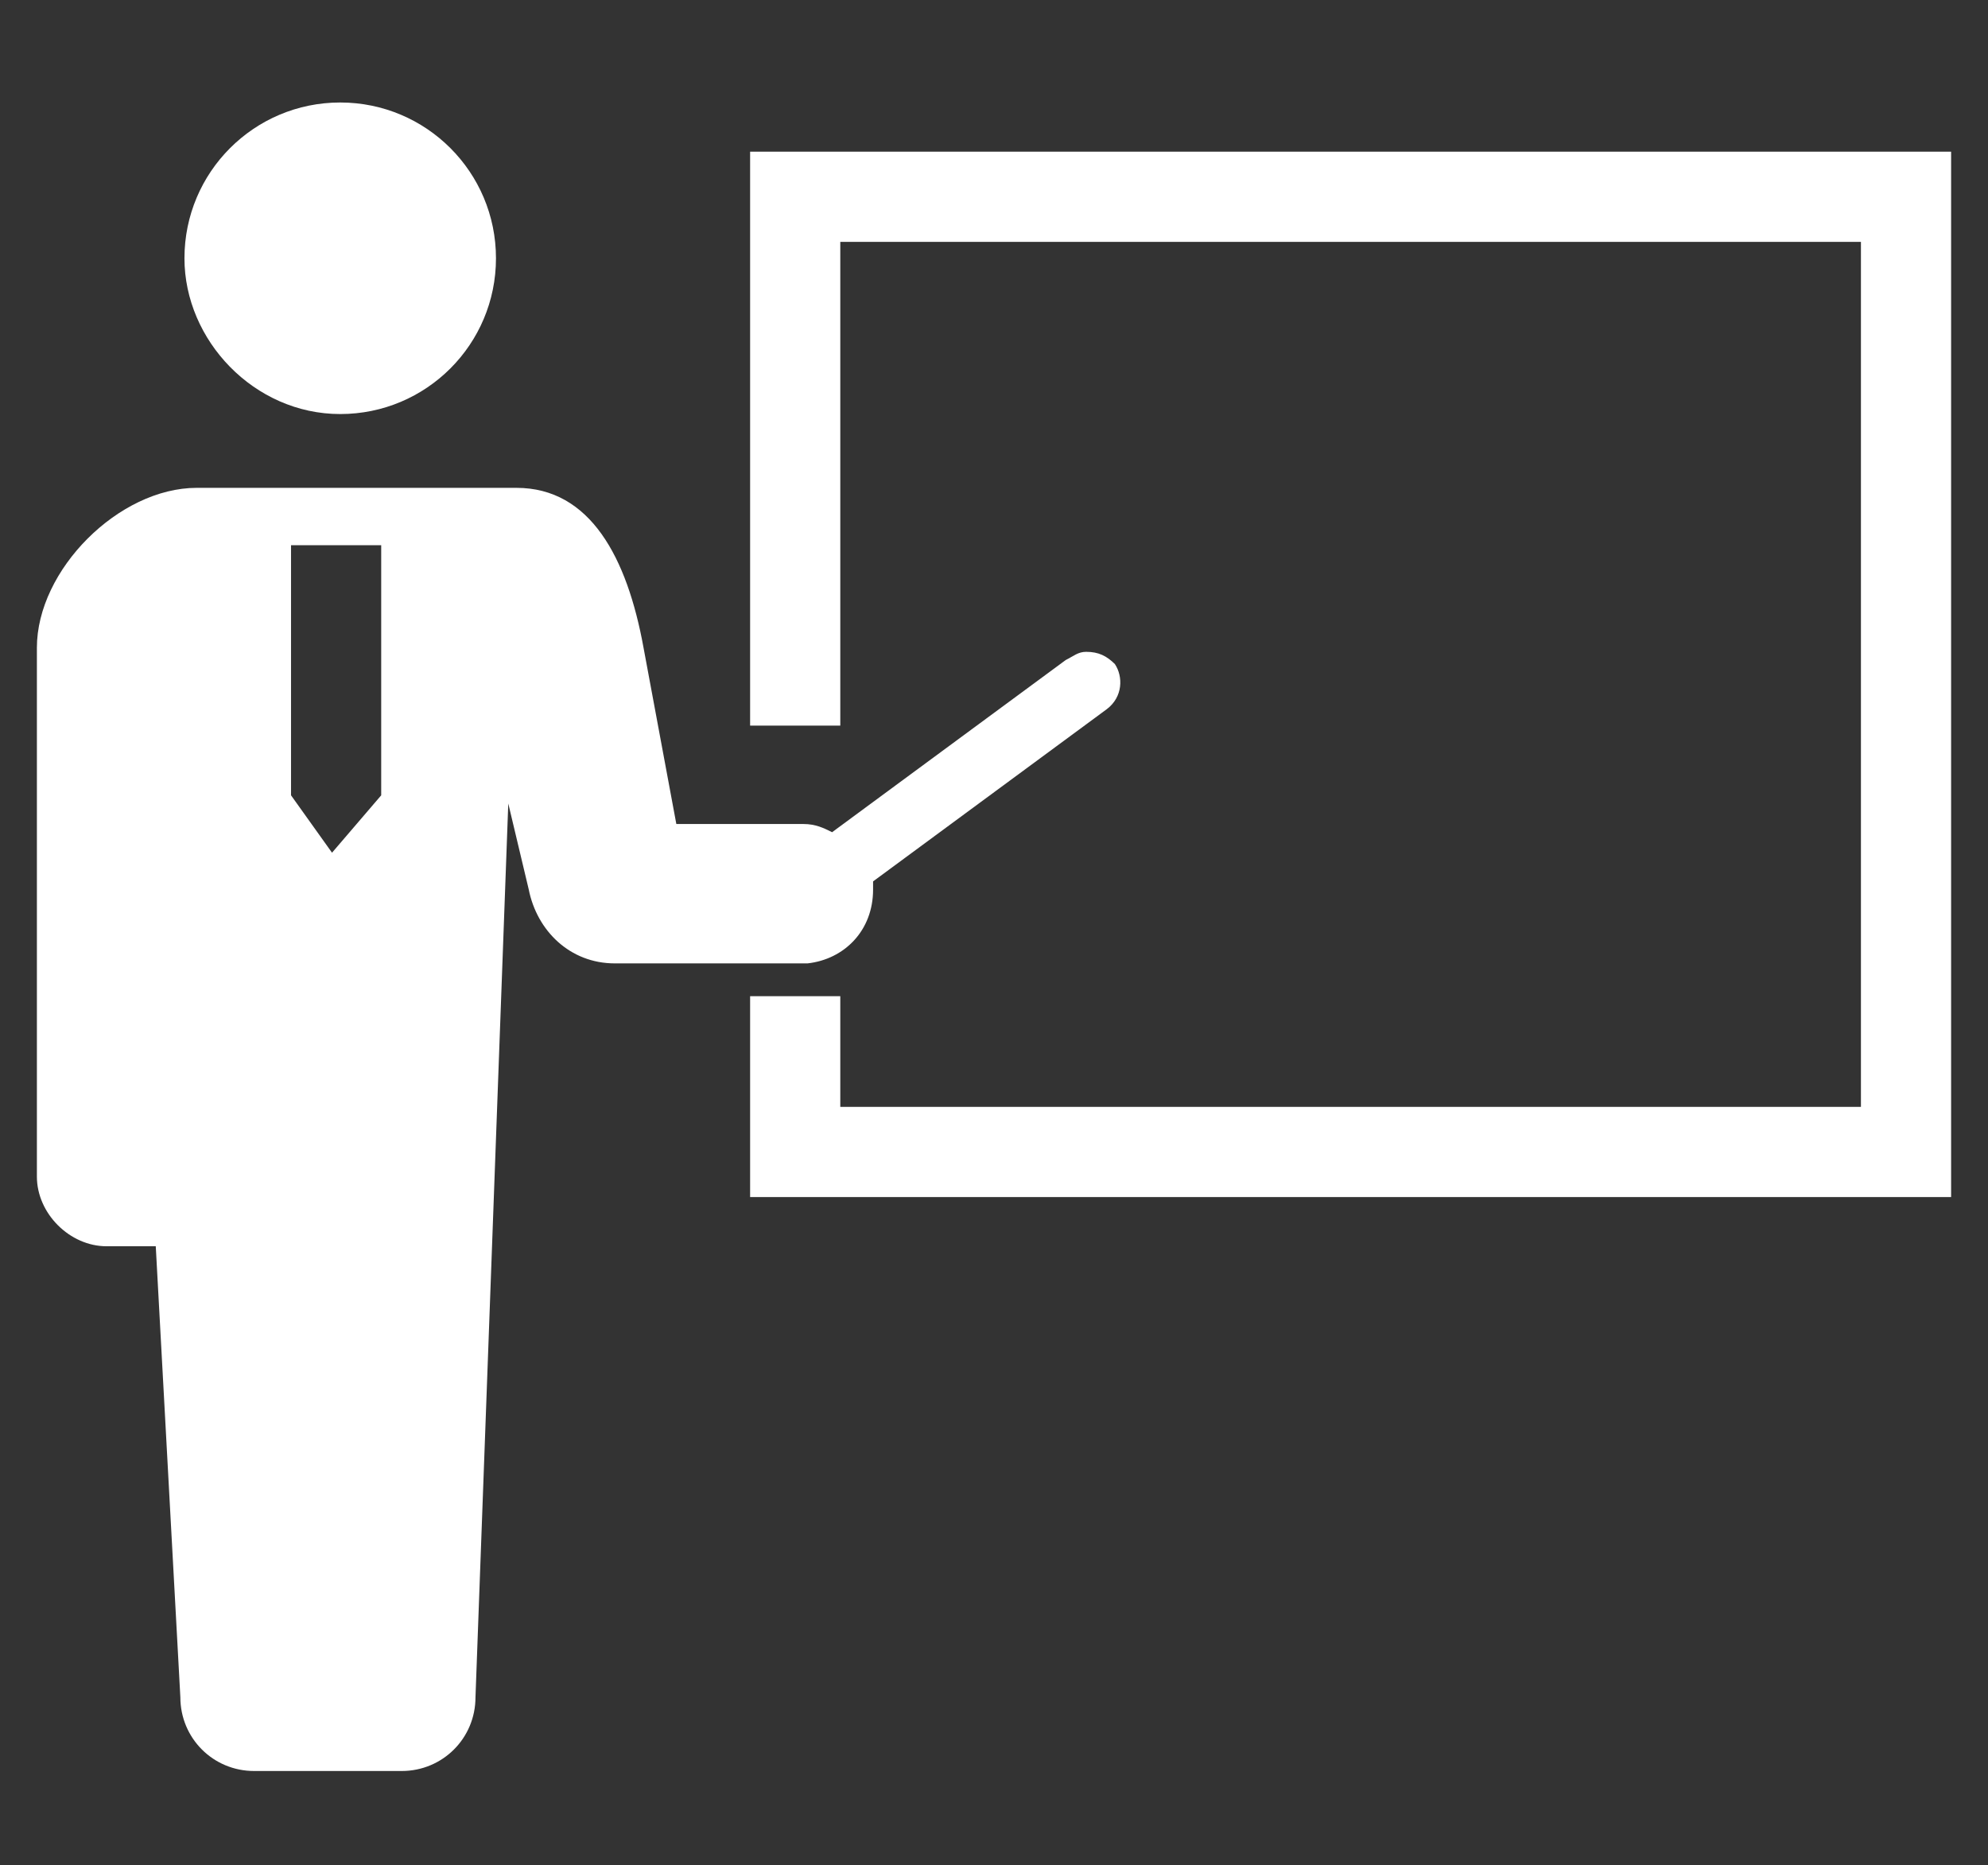 <?xml version="1.0" encoding="utf-8"?>
<!-- Generator: Adobe Illustrator 25.4.1, SVG Export Plug-In . SVG Version: 6.00 Build 0)  -->
<svg version="1.1" id="レイヤー_1" xmlns="http://www.w3.org/2000/svg" xmlns:xlink="http://www.w3.org/1999/xlink" x="0px"
	 y="0px" viewBox="0 0 48.5 45.5" style="enable-background:new 0 0 48.5 45.5;" xml:space="preserve">
<rect x="0" y="0" width="48.5" height="45.5" fill="#333333" stroke="none"/>
<style type="text/css">
	.st0{fill:#FFFFFF;}
</style>
<g>
	<path class="st0" d="M8.3,10.1c2.1,0,3.8-1.7,3.8-3.8c0-2.1-1.7-3.8-3.8-3.8c-2.1,0-3.8,1.7-3.8,3.8C4.5,8.3,6.2,10.1,8.3,10.1z"/>
	<path class="st0" d="M21.3,21.7c0-0.1,0-0.2,0-0.2l5.7-4.2c0.4-0.3,0.4-0.8,0.2-1.1c-0.2-0.2-0.4-0.3-0.7-0.3
		c-0.2,0-0.3,0.1-0.5,0.2l-5.7,4.2c-0.2-0.1-0.4-0.2-0.7-0.2h-3.1l-0.8-4.3c-0.4-2.2-1.3-3.9-3.1-3.9H4.8c-1.9,0-3.9,2-3.9,3.9v12.9
		c0,0.9,0.8,1.7,1.7,1.7c0.5,0,0,0,1.2,0l0.6,11c0,1,0.8,1.8,1.8,1.8c0.7,0,2.6,0,3.6,0c1,0,1.8-0.8,1.8-1.8l0.8-21.8h0l0.5,2.1
		c0.2,1,1,1.8,2.1,1.8h4.7C20.6,23.4,21.3,22.7,21.3,21.7z M7.1,19.4v-6.1h2.2v6.1l-1.2,1.4L7.1,19.4z"/>
	<polygon class="st0" points="18.3,3.7 18.3,17.7 20.5,17.7 20.5,5.9 45.4,5.9 45.4,27 20.5,27 20.5,24.3 18.3,24.3 18.3,29.2 
		47.6,29.2 47.6,3.7 	"/>
</g>
</svg>
